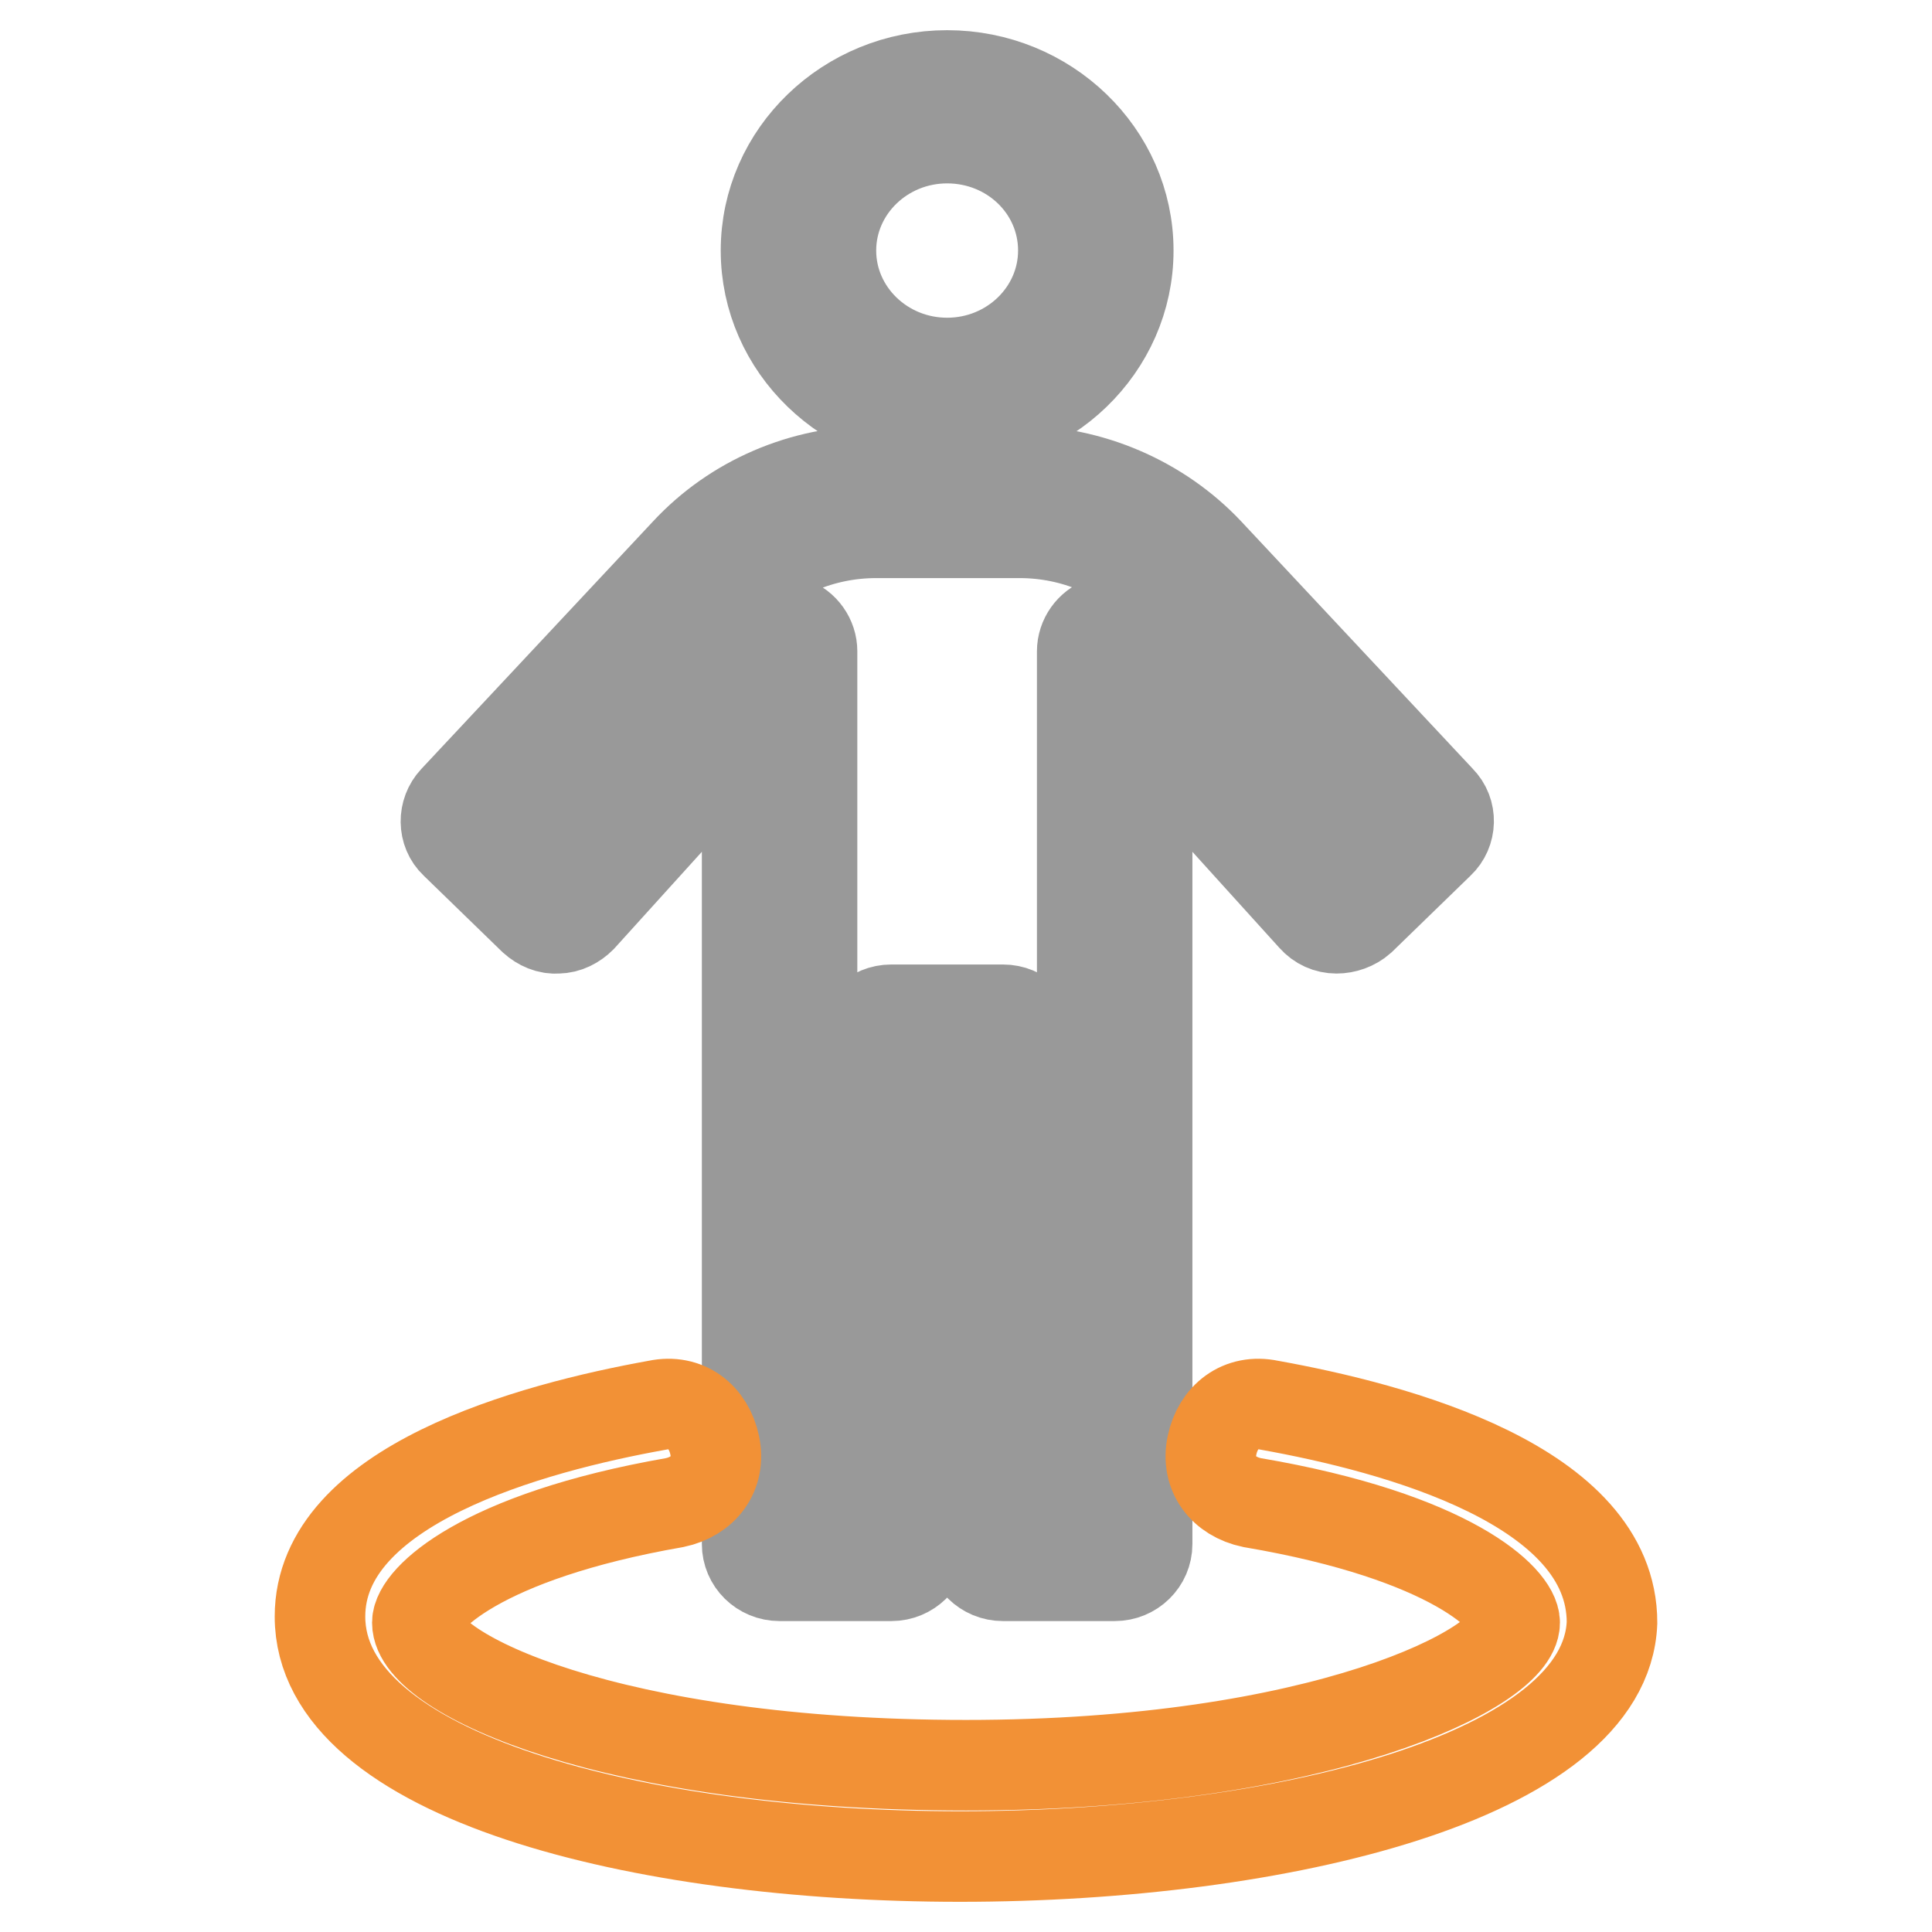 <?xml version="1.0" encoding="utf-8"?>
<!-- Svg Vector Icons : http://www.onlinewebfonts.com/icon -->
<!DOCTYPE svg PUBLIC "-//W3C//DTD SVG 1.1//EN" "http://www.w3.org/Graphics/SVG/1.1/DTD/svg11.dtd">
<svg version="1.1" xmlns="http://www.w3.org/2000/svg" xmlns:xlink="http://www.w3.org/1999/xlink" x="0px" y="0px" viewBox="0 0 256 256" enable-background="new 0 0 256 256" xml:space="preserve">
<g> <path stroke-width="12" fill-opacity="0" stroke="#999999"  d="M177.4,112.8l-26.5-29.3c-1.2-1.3-3-1.7-4.7-1.1c-1.7,0.6-2.8,2.2-2.8,3.9v114.2h-6.2v-62.5 c0-2.3-1.9-4.2-4.3-4.2h-14.8c-2.4,0-4.3,1.9-4.3,4.2v62.5h-6.2V86.3c0-1.7-1.1-3.3-2.8-3.9c-1.7-0.6-3.5-0.1-4.7,1.1l-26.5,29.3 l-4.3-4.2l28-30c4.8-5.1,11.6-8,18.8-8h19c7.2,0,14,2.9,18.8,8l28,30L177.4,112.8z M160.1,73.2c-6.4-6.8-15.6-10.8-25.1-10.8h-19 c-9.6,0-18.7,3.9-25.1,10.8L60.2,106c-1.5,1.6-1.5,4.2,0.1,5.7l10.4,10.1c0.9,0.8,2,1.3,3.2,1.2c1.2,0,2.3-0.6,3.1-1.4l22-24.3 v107.3c0,2.3,1.9,4.2,4.3,4.2h14.8c2.4,0,4.3-1.9,4.3-4.2v-62.5h6.2v62.5c0,2.3,1.9,4.2,4.3,4.2h14.8c2.4,0,4.3-1.9,4.3-4.2V97.3 l22,24.3c0.8,0.9,1.9,1.4,3.1,1.4c1.1,0,2.3-0.4,3.2-1.2l10.4-10.1c1.6-1.5,1.7-4.1,0.1-5.7L160.1,73.2z M125.5,18.3 c8.5,0,15.4,6.6,15.4,14.9c0,8.2-6.9,14.9-15.4,14.9c-8.5,0-15.4-6.7-15.4-14.9C110.1,25,117,18.3,125.5,18.3z M125.5,56.4 c13.2,0,24-10.4,24-23.2c0-12.8-10.8-23.2-24-23.2c-13.2,0-24,10.4-24,23.2C101.5,46,112.3,56.4,125.5,56.4z"/> <path stroke-width="12" fill-opacity="0" stroke="#f29136"  d="M127.2,246c-42.4,0-84.8-10.6-84.8-31.8c0-17.4,28-25,44.7-28c3.8-0.8,6.8,1.5,7.6,5.3 c0.8,3.8-1.5,6.8-5.3,7.6c-25.8,4.5-34.1,12.9-34.1,15.9c0,6.8,25.8,18.9,72.7,18.9c47,0,72.7-12.9,72.7-18.9 c0-3-8.3-11.4-34.8-15.9c-3.8-0.8-6.1-3.8-5.3-7.6c0.8-3.8,3.8-6.1,7.6-5.3c16.7,3,45.4,10.6,45.4,28.8 C212.8,235.4,169.7,246,127.2,246z"/></g>
</svg>